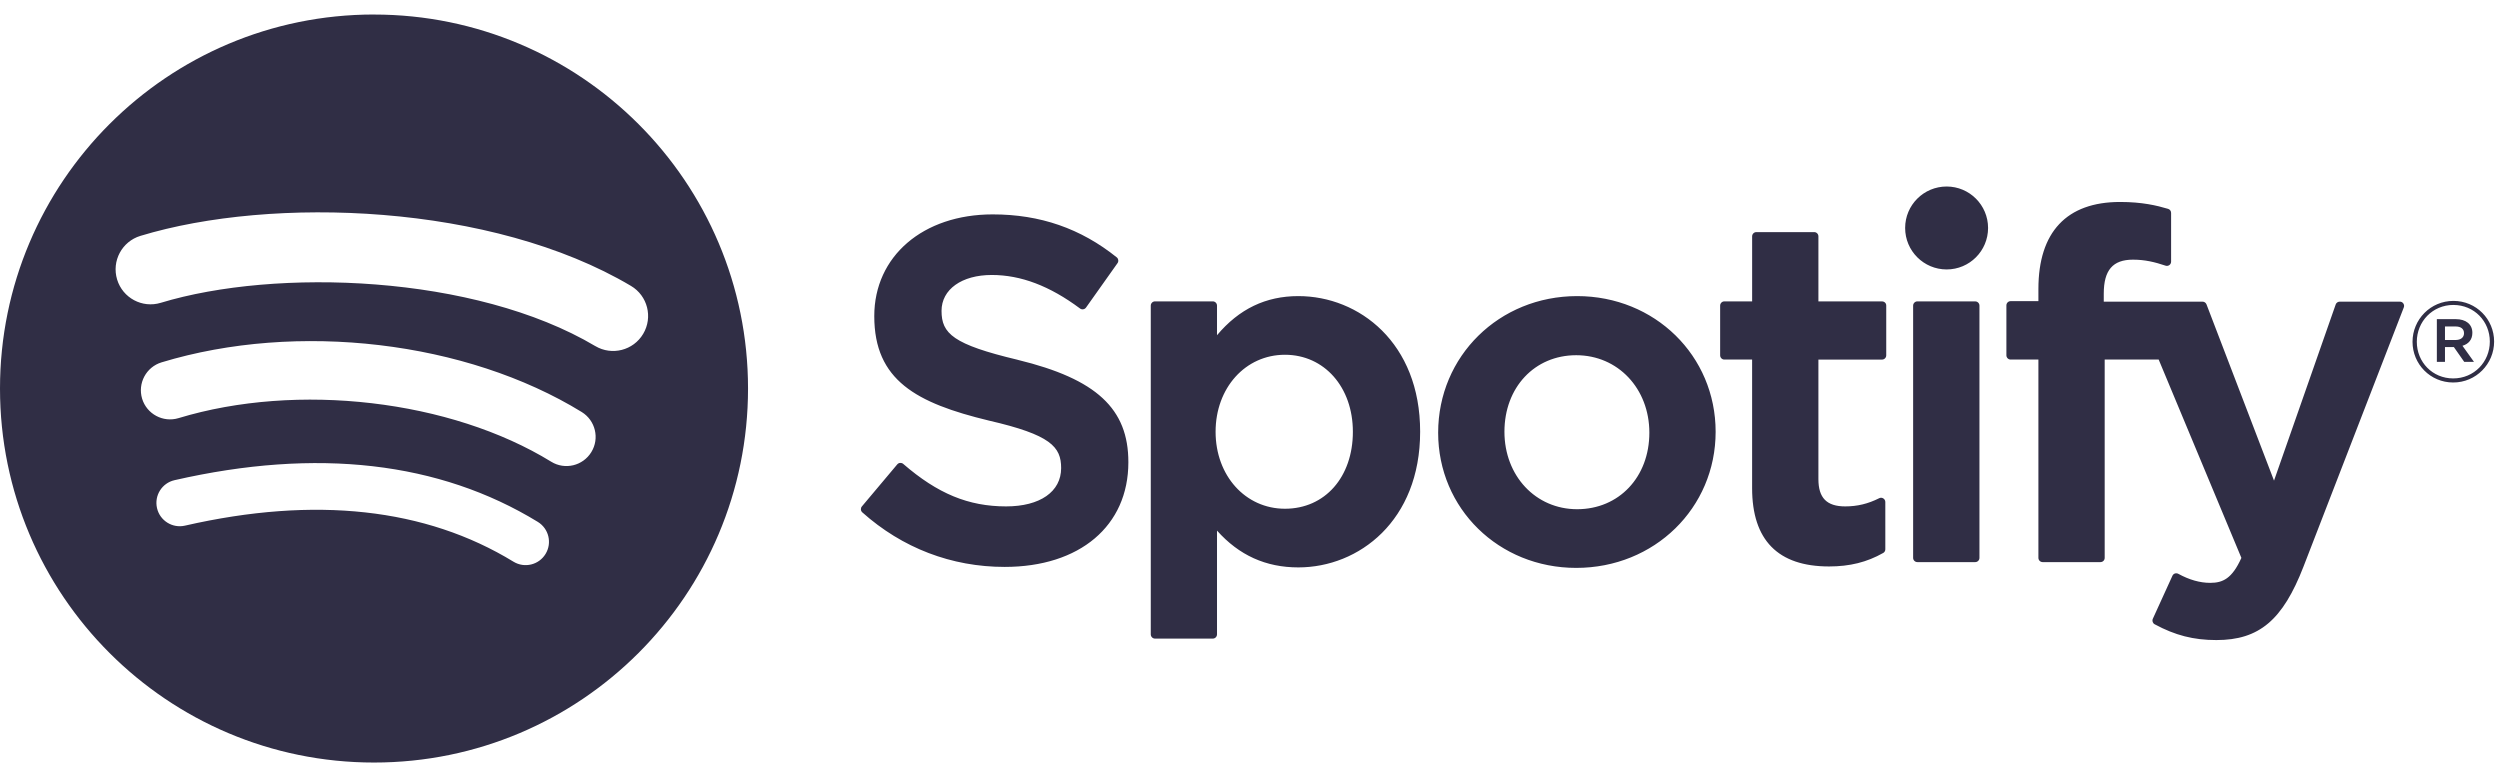 <svg xmlns="http://www.w3.org/2000/svg" width="127" height="39" viewBox="0 0 127 39">
    <path fill="#302E45" d="M19 .737c-10.493 0-19 8.507-19 19 0 10.494 8.507 19 19 19 10.495 0 19-8.506 19-19C38 9.246 29.496.739 19 .739zm8.714 27.404c-.34.558-1.071.735-1.63.393-4.46-2.725-10.076-3.343-16.69-1.831-.637.145-1.273-.255-1.418-.892-.146-.638.252-1.273.89-1.418 7.239-1.654 13.447-.942 18.455 2.119.558.343.735 1.07.393 1.629zm2.325-5.173c-.428.697-1.34.917-2.037.488-5.107-3.14-12.893-4.049-18.933-2.215-.784.237-1.611-.205-1.85-.987-.235-.783.207-1.61.989-1.847 6.9-2.094 15.479-1.08 21.344 2.524.696.429.916 1.341.487 2.037zm.2-5.388c-6.124-3.637-16.227-3.971-22.074-2.197-.939.285-1.931-.245-2.216-1.184-.284-.94.245-1.932 1.185-2.217 6.711-2.037 17.868-1.644 24.919 2.542.846.5 1.123 1.591.621 2.435-.499.844-1.592 1.123-2.434.621h-.001zm21.455.697c-3.281-.782-3.864-1.331-3.864-2.485 0-1.09 1.025-1.823 2.552-1.823 1.48 0 2.945.557 4.484 1.703.045.035.104.049.16.04.06-.009.11-.04.144-.088l1.601-2.258c.066-.093.048-.22-.04-.292-1.831-1.469-3.892-2.183-6.301-2.183-3.542 0-6.017 2.126-6.017 5.168 0 3.261 2.135 4.416 5.824 5.307 3.138.723 3.669 1.33 3.669 2.412 0 1.2-1.071 1.947-2.795 1.947-1.915 0-3.479-.647-5.226-2.158-.043-.039-.102-.054-.156-.052-.06.004-.111.032-.148.075l-1.797 2.137c-.075.09-.065.222.02.3 2.034 1.815 4.534 2.772 7.234 2.772 3.816 0 6.283-2.085 6.283-5.314.006-2.724-1.625-4.233-5.62-5.205l-.007-.003zm14.262-3.235c-1.654 0-3.01.651-4.132 1.987v-1.503c0-.119-.095-.216-.213-.216h-2.938c-.118 0-.214.097-.214.216v16.699c0 .118.096.216.214.216h2.938c.118 0 .213-.098.213-.216v-5.27c1.121 1.254 2.478 1.869 4.132 1.869 3.074 0 6.187-2.366 6.187-6.89.005-4.525-3.108-6.892-6.185-6.892h-.002zm2.77 6.892c0 2.302-1.418 3.91-3.45 3.91-2.009 0-3.524-1.68-3.524-3.91 0-2.23 1.515-3.912 3.523-3.912 2 0 3.451 1.645 3.451 3.911zm11.392-6.892c-3.959 0-7.06 3.048-7.06 6.94 0 3.852 3.08 6.867 7.013 6.867 3.972 0 7.083-3.038 7.083-6.915 0-3.865-3.09-6.892-7.036-6.892zm0 10.826c-2.105 0-3.693-1.693-3.693-3.936 0-2.252 1.533-3.887 3.646-3.887 2.119 0 3.716 1.692 3.716 3.937 0 2.252-1.543 3.886-3.669 3.886zm15.49-10.558h-3.233v-3.304c0-.119-.096-.215-.213-.215h-2.939c-.118 0-.215.096-.215.215v3.304h-1.411c-.118 0-.214.097-.214.216v2.524c0 .119.096.216.214.216h1.41v6.533c0 2.639 1.314 3.977 3.908 3.977 1.053 0 1.926-.217 2.75-.685.068-.036.109-.109.109-.186V25.5c0-.073-.039-.143-.103-.181-.063-.041-.142-.044-.208-.01-.565.284-1.112.416-1.725.416-.941 0-1.363-.43-1.363-1.387v-6.071h3.233c.118 0 .213-.097.213-.215v-2.525c.005-.119-.09-.215-.21-.215l-.003-.002zm11.263.013v-.405c0-1.195.458-1.727 1.484-1.727.612 0 1.105.121 1.656.305.068.022.138.01.193-.03.056-.04.088-.105.088-.174v-2.476c0-.094-.059-.178-.152-.206-.58-.173-1.325-.35-2.441-.35-2.711 0-4.148 1.527-4.148 4.416v.622h-1.41c-.119 0-.216.096-.216.215v2.537c0 .119.097.216.215.216h1.411V28.34c0 .12.098.215.216.215h2.936c.12 0 .215-.095.215-.215V18.266h2.743l4.202 10.075c-.476 1.057-.946 1.268-1.586 1.268-.517 0-1.064-.154-1.62-.46-.052-.028-.115-.032-.17-.016-.056.02-.104.06-.127.115l-.996 2.185c-.047.105-.007.225.093.28 1.04.562 1.976.802 3.136.802 2.169 0 3.37-1.011 4.424-3.73l5.096-13.168c.027-.066.018-.14-.023-.2-.038-.058-.104-.093-.174-.093h-3.059c-.093 0-.174.058-.204.144l-3.133 8.948-3.43-8.954c-.033-.083-.112-.138-.2-.138h-5.02zm-6.53-.013h-2.938c-.118 0-.216.097-.216.216V28.34c0 .12.098.215.216.215h2.938c.118 0 .215-.095.215-.215V15.527c0-.119-.095-.216-.215-.216zm-1.452-5.835c-1.164 0-2.108.942-2.108 2.106s.944 2.107 2.108 2.107c1.164 0 2.105-.943 2.105-2.107 0-1.164-.944-2.106-2.105-2.106zm25.733 9.956c-1.161 0-2.066-.934-2.066-2.067 0-1.134.916-2.078 2.078-2.078 1.161 0 2.067.933 2.067 2.066 0 1.134-.917 2.079-2.079 2.079zm.012-3.94c-1.06 0-1.86.842-1.86 1.873 0 1.03.796 1.86 1.848 1.86 1.06 0 1.861-.84 1.861-1.872 0-1.03-.796-1.86-1.85-1.86zm.458 2.073l.586.819h-.495l-.526-.751h-.452v.751h-.413v-2.17h.967c.506 0 .837.258.837.692.002.356-.204.573-.502.66h-.002zm-.35-.979h-.537v.687h.538c.267 0 .429-.132.429-.344 0-.223-.162-.343-.43-.343z"/>
</svg>

